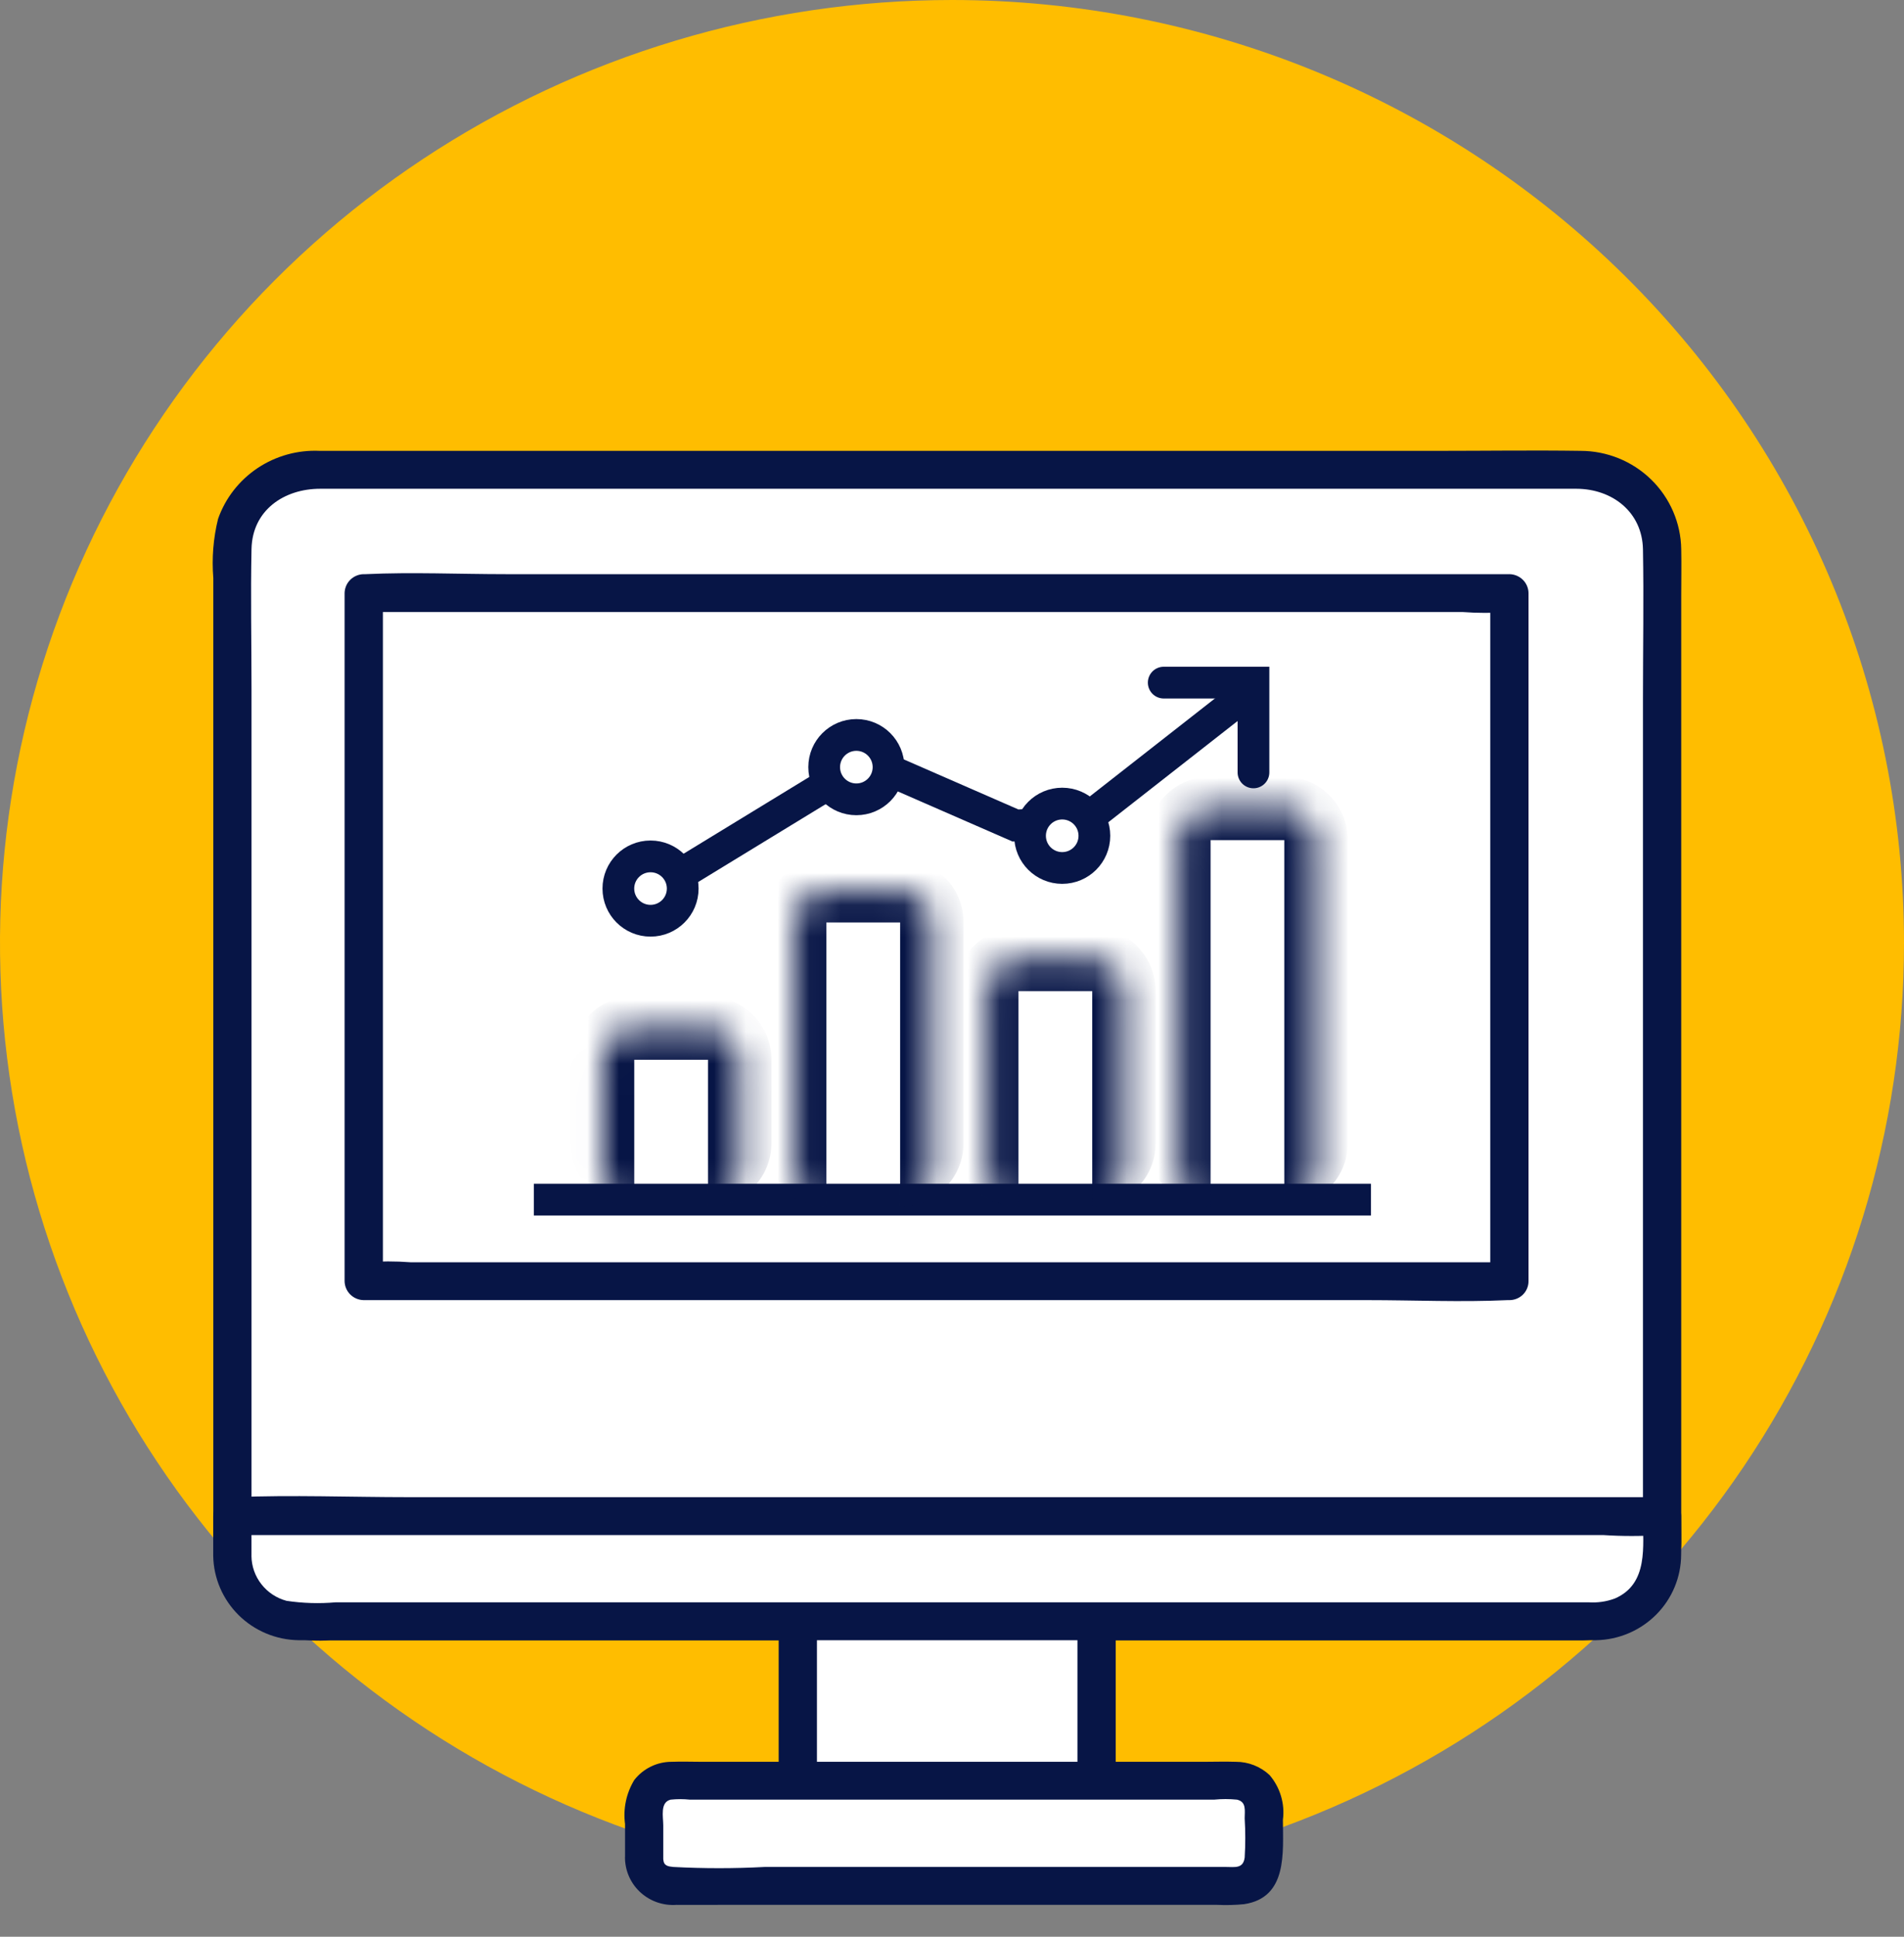 <svg width="60" height="61" viewBox="0 0 60 61" fill="none" xmlns="http://www.w3.org/2000/svg">
<rect x="0" y="0" width="60" height="61" fill="#808080" stroke="none"/>
<g id="Group 1906">
<g id="Group 324">
<path id="Path 369" d="M60 29.699C60 35.573 58.24 41.315 54.944 46.199C51.647 51.083 46.962 54.889 41.48 57.137C35.998 59.385 29.967 59.973 24.147 58.827C18.328 57.681 12.982 54.853 8.787 50.699C4.591 46.546 1.734 41.254 0.576 35.493C-0.581 29.732 0.013 23.761 2.284 18.334C4.554 12.907 8.399 8.269 13.333 5.005C18.266 1.742 24.067 0 30 0C37.956 0 45.587 3.129 51.213 8.699C56.839 14.268 60 21.822 60 29.699Z" fill="#FFBD00"/>
<path id="Path 370" d="M49.862 51.064H9.834C9.169 51.062 8.531 50.799 8.06 50.333C7.589 49.867 7.324 49.236 7.322 48.577V17.285C7.324 16.626 7.589 15.994 8.06 15.528C8.531 15.062 9.169 14.799 9.834 14.797H49.862C50.528 14.799 51.166 15.062 51.637 15.528C52.108 15.994 52.373 16.626 52.375 17.285V48.577C52.373 49.236 52.108 49.867 51.637 50.333C51.166 50.8 50.528 51.062 49.862 51.064Z" fill="white"/>
<path id="Path 371" d="M49.862 50.467H10.69C10.302 50.491 9.912 50.483 9.525 50.444C9.079 50.364 8.675 50.133 8.383 49.79C8.091 49.446 7.929 49.013 7.926 48.564C7.924 48.423 7.926 48.281 7.926 48.139V21.698C7.926 20.229 7.895 18.754 7.926 17.288C7.953 16.066 8.955 15.394 10.091 15.394H47.975C48.542 15.394 49.109 15.394 49.675 15.394C50.804 15.397 51.752 16.122 51.774 17.304C51.802 18.865 51.774 20.429 51.774 21.99V48.238C51.774 48.35 51.776 48.463 51.774 48.575C51.767 49.075 51.563 49.552 51.206 49.905C50.85 50.259 50.368 50.461 49.864 50.468C49.089 50.49 49.086 51.684 49.864 51.662C50.284 51.653 50.699 51.562 51.083 51.393C51.468 51.224 51.815 50.982 52.105 50.68C52.394 50.379 52.621 50.023 52.771 49.634C52.921 49.245 52.992 48.831 52.98 48.414C52.982 47.753 52.98 47.093 52.98 46.432V18.763C52.98 18.275 52.99 17.787 52.98 17.3C52.968 16.474 52.628 15.685 52.034 15.105C51.44 14.525 50.639 14.2 49.804 14.2C48.32 14.178 46.834 14.2 45.349 14.2H10.075C9.379 14.168 8.692 14.359 8.114 14.745C7.537 15.131 7.101 15.691 6.872 16.342C6.721 16.952 6.671 17.582 6.722 18.208V48.139C6.722 49.328 7.058 50.419 8.105 51.135C8.795 51.546 9.599 51.73 10.402 51.661H49.865C50.025 51.661 50.178 51.598 50.291 51.486C50.404 51.374 50.468 51.222 50.468 51.064C50.468 50.906 50.404 50.754 50.291 50.642C50.178 50.53 50.025 50.467 49.865 50.467" fill="#071546"/>
<path id="Rectangle 44" d="M34.556 49.408H25.141V56.784H34.556V49.408Z" fill="white"/>
<path id="Path 372" d="M34.556 56.187H25.141L25.744 56.784V49.408L25.141 50.005H34.556L33.953 49.408V56.784C33.953 56.942 34.017 57.094 34.13 57.206C34.243 57.318 34.397 57.381 34.556 57.381C34.716 57.381 34.87 57.318 34.983 57.206C35.096 57.094 35.159 56.942 35.159 56.784V49.408C35.157 49.251 35.093 49.1 34.98 48.989C34.868 48.877 34.715 48.814 34.556 48.812H25.141C24.982 48.814 24.83 48.877 24.717 48.989C24.605 49.1 24.54 49.251 24.538 49.408V56.784C24.54 56.942 24.605 57.092 24.717 57.204C24.83 57.315 24.982 57.379 25.141 57.381H34.556C34.716 57.381 34.87 57.318 34.983 57.206C35.096 57.094 35.159 56.942 35.159 56.784C35.159 56.626 35.096 56.474 34.983 56.362C34.87 56.25 34.716 56.187 34.556 56.187Z" fill="#071546"/>
<path id="Path 375" d="M7.322 49.004V47.752H52.375V49.004C52.375 49.55 52.156 50.074 51.766 50.461C51.376 50.847 50.846 51.064 50.295 51.064H9.402C8.851 51.064 8.321 50.847 7.931 50.461C7.541 50.074 7.322 49.55 7.322 49.004Z" fill="white"/>
<path id="Path 376" d="M7.925 49.004V47.752L7.322 48.349H50.532C51.12 48.387 51.711 48.387 52.3 48.349C52.325 48.347 52.35 48.347 52.375 48.349L51.772 47.752C51.772 48.691 51.957 49.886 50.888 50.347C50.624 50.445 50.342 50.486 50.061 50.467H10.58C10.063 50.512 9.543 50.497 9.03 50.42C8.715 50.336 8.436 50.152 8.237 49.896C8.037 49.641 7.927 49.327 7.924 49.004C7.899 48.238 6.693 48.234 6.719 49.004C6.731 49.705 7.019 50.374 7.52 50.87C8.021 51.365 8.697 51.649 9.405 51.66C9.548 51.664 9.691 51.66 9.834 51.66H49.928C50.049 51.66 50.172 51.664 50.294 51.66C51.008 51.648 51.689 51.358 52.191 50.855C52.693 50.351 52.975 49.673 52.977 48.965C52.988 48.562 52.977 48.156 52.977 47.752C52.975 47.594 52.911 47.444 52.798 47.332C52.686 47.221 52.534 47.157 52.375 47.155H12.865C11.048 47.155 9.213 47.081 7.397 47.155C7.372 47.155 7.346 47.155 7.322 47.155C7.162 47.157 7.01 47.221 6.898 47.332C6.785 47.444 6.721 47.594 6.719 47.752V49.004C6.719 49.162 6.782 49.314 6.895 49.426C7.008 49.538 7.162 49.601 7.322 49.601C7.481 49.601 7.635 49.538 7.748 49.426C7.861 49.314 7.924 49.162 7.924 49.004" fill="#071546"/>
<path id="Path 377" d="M47.565 39.756H12.932C12.464 39.721 11.994 39.721 11.525 39.756C11.505 39.757 11.484 39.757 11.463 39.756L12.066 40.352V18.681L11.463 19.277H46.097C46.565 19.312 47.035 19.312 47.504 19.277C47.524 19.276 47.545 19.276 47.565 19.277L46.962 18.681V40.352C46.962 40.511 47.026 40.663 47.139 40.775C47.252 40.886 47.406 40.949 47.565 40.949C47.725 40.949 47.879 40.886 47.992 40.775C48.105 40.663 48.168 40.511 48.168 40.352V18.681C48.166 18.523 48.102 18.372 47.989 18.261C47.877 18.15 47.724 18.086 47.565 18.084H15.93C14.467 18.084 12.986 18.016 11.524 18.084C11.504 18.084 11.484 18.084 11.462 18.084C11.303 18.086 11.151 18.15 11.038 18.261C10.926 18.372 10.862 18.523 10.859 18.681V40.352C10.862 40.51 10.926 40.66 11.038 40.772C11.151 40.883 11.303 40.947 11.462 40.949H43.097C44.56 40.949 46.042 41.017 47.504 40.949C47.524 40.949 47.544 40.949 47.565 40.949C47.725 40.949 47.879 40.886 47.992 40.775C48.105 40.663 48.168 40.511 48.168 40.352C48.168 40.194 48.105 40.042 47.992 39.93C47.879 39.819 47.725 39.756 47.565 39.756Z" fill="#071546"/>
<path id="Path 378" d="M15.084 21.258C15.084 21.409 15.039 21.557 14.954 21.683C14.869 21.809 14.748 21.907 14.606 21.965C14.465 22.023 14.309 22.039 14.159 22.009C14.009 21.98 13.871 21.907 13.763 21.799C13.655 21.692 13.581 21.556 13.551 21.407C13.521 21.258 13.537 21.104 13.595 20.964C13.654 20.824 13.753 20.705 13.88 20.62C14.007 20.536 14.157 20.491 14.31 20.491C14.515 20.491 14.712 20.572 14.857 20.716C15.003 20.859 15.084 21.054 15.084 21.258Z" fill="white"/>
<path id="Path 380" d="M18.458 21.258C18.458 21.409 18.412 21.557 18.327 21.683C18.242 21.809 18.121 21.907 17.98 21.965C17.838 22.023 17.683 22.039 17.533 22.009C17.383 21.98 17.245 21.907 17.136 21.799C17.028 21.692 16.954 21.556 16.924 21.407C16.895 21.258 16.91 21.104 16.969 20.964C17.027 20.824 17.126 20.705 17.254 20.62C17.381 20.536 17.531 20.491 17.684 20.491C17.785 20.491 17.886 20.511 17.98 20.549C18.074 20.588 18.159 20.645 18.231 20.716C18.303 20.787 18.36 20.871 18.399 20.964C18.438 21.057 18.458 21.157 18.458 21.258Z" fill="white"/>
<path id="Path 382" d="M21.831 21.258C21.831 21.409 21.786 21.557 21.701 21.683C21.616 21.809 21.495 21.907 21.354 21.965C21.212 22.023 21.056 22.039 20.906 22.009C20.756 21.98 20.618 21.907 20.51 21.799C20.402 21.692 20.328 21.556 20.298 21.407C20.268 21.258 20.284 21.104 20.342 20.964C20.401 20.824 20.5 20.705 20.627 20.62C20.755 20.536 20.904 20.491 21.057 20.491C21.159 20.491 21.26 20.511 21.354 20.549C21.447 20.588 21.533 20.645 21.605 20.716C21.677 20.787 21.733 20.871 21.772 20.964C21.811 21.057 21.831 21.157 21.831 21.258Z" fill="white"/>
<path id="Path 385" fill-rule="evenodd" clip-rule="evenodd" d="M34.803 34.29H24.225C23.98 34.29 23.745 34.194 23.572 34.022C23.398 33.851 23.301 33.618 23.301 33.375V30.294C23.301 30.051 23.398 29.819 23.572 29.647C23.745 29.475 23.98 29.379 24.225 29.379H34.803C35.048 29.379 35.283 29.475 35.456 29.647C35.63 29.819 35.727 30.051 35.727 30.294V33.374C35.727 33.617 35.63 33.85 35.456 34.022C35.283 34.193 35.048 34.289 34.803 34.289" fill="white"/>
<path id="Path 373" d="M20.497 58.571V56.913C20.497 56.694 20.585 56.483 20.741 56.328C20.898 56.173 21.111 56.086 21.332 56.086H39.186C39.408 56.086 39.621 56.173 39.777 56.328C39.934 56.484 40.022 56.694 40.022 56.913V58.571C40.022 58.79 39.934 59.001 39.778 59.156C39.621 59.311 39.408 59.398 39.186 59.398H21.332C21.111 59.398 20.898 59.311 20.741 59.156C20.585 59.001 20.497 58.79 20.497 58.571Z" fill="white"/>
<path id="Path 374" d="M20.901 58.571V57.496C20.901 57.221 20.793 56.765 21.134 56.682C21.336 56.661 21.539 56.661 21.74 56.682H38.258C38.499 56.658 38.741 56.658 38.981 56.682C39.284 56.751 39.223 57.024 39.223 57.272C39.248 57.683 39.248 58.095 39.223 58.505C39.176 58.863 38.913 58.802 38.63 58.802H24.096C23.137 58.853 22.176 58.853 21.216 58.802C21.064 58.785 20.919 58.773 20.903 58.571C20.841 57.811 19.634 57.804 19.697 58.571C19.706 58.771 19.756 58.968 19.843 59.148C19.93 59.329 20.053 59.49 20.205 59.623C20.356 59.756 20.533 59.857 20.724 59.921C20.916 59.985 21.119 60.011 21.32 59.996C21.757 60 22.194 59.996 22.63 59.996H38.364C38.645 60.009 38.926 60.002 39.205 59.974C40.583 59.767 40.428 58.339 40.428 57.315C40.461 57.064 40.44 56.809 40.367 56.567C40.295 56.325 40.172 56.1 40.007 55.907C39.719 55.638 39.338 55.488 38.943 55.49C38.607 55.478 38.269 55.49 37.933 55.49H22.117C21.8 55.49 21.479 55.477 21.162 55.49C20.935 55.49 20.711 55.542 20.507 55.642C20.303 55.742 20.126 55.886 19.987 56.064C19.735 56.48 19.632 56.969 19.697 57.451L19.697 58.571C19.697 58.73 19.76 58.882 19.873 58.993C19.986 59.105 20.139 59.168 20.299 59.168C20.459 59.168 20.613 59.105 20.726 58.993C20.839 58.882 20.903 58.73 20.903 58.571" fill="#071546"/>
<g id="Group 1905">
<g id="Group 1903">
<path id="Vector 295" d="M16.824 37.784H43.203" stroke="#071546"/>
<g id="Rectangle 496">
<mask id="path-16-inside-1_1665_110" fill="white">
<path d="M18.987 33.379C18.987 32.827 19.434 32.379 19.987 32.379H22.311C22.863 32.379 23.311 32.827 23.311 33.379V37.001C23.311 37.553 22.863 38.001 22.311 38.001H19.987C19.434 38.001 18.987 37.553 18.987 37.001V33.379Z"/>
</mask>
<path d="M17.987 33.379C17.987 32.274 18.882 31.379 19.987 31.379H22.311C23.416 31.379 24.311 32.274 24.311 33.379H22.311H19.987H17.987ZM23.311 38.001H18.987H23.311ZM19.987 38.001C18.882 38.001 17.987 37.105 17.987 36.001V33.379C17.987 32.274 18.882 31.379 19.987 31.379V33.379V37.001C19.987 37.553 19.987 38.001 19.987 38.001ZM22.311 31.379C23.416 31.379 24.311 32.274 24.311 33.379V36.001C24.311 37.105 23.416 38.001 22.311 38.001C22.311 38.001 22.311 37.553 22.311 37.001V33.379V31.379Z" fill="#071546" mask="url(#path-16-inside-1_1665_110)"/>
</g>
<g id="Rectangle 497">
<mask id="path-18-inside-2_1665_110" fill="white">
<path d="M25.041 29.055C25.041 28.502 25.488 28.055 26.041 28.055H28.365C28.917 28.055 29.365 28.502 29.365 29.055V37.001C29.365 37.553 28.917 38.001 28.365 38.001H26.041C25.488 38.001 25.041 37.553 25.041 37.001V29.055Z"/>
</mask>
<path d="M24.041 29.055C24.041 27.95 24.936 27.055 26.041 27.055H28.365C29.469 27.055 30.365 27.95 30.365 29.055H28.365H26.041H24.041ZM29.365 38.001H25.041H29.365ZM26.041 38.001C24.936 38.001 24.041 37.105 24.041 36.001V29.055C24.041 27.95 24.936 27.055 26.041 27.055V29.055V37.001C26.041 37.553 26.041 38.001 26.041 38.001ZM28.365 27.055C29.469 27.055 30.365 27.95 30.365 29.055V36.001C30.365 37.105 29.469 38.001 28.365 38.001C28.365 38.001 28.365 37.553 28.365 37.001V29.055V27.055Z" fill="#071546" mask="url(#path-18-inside-2_1665_110)"/>
</g>
<g id="Rectangle 498">
<mask id="path-20-inside-3_1665_110" fill="white">
<path d="M31.095 31.217C31.095 30.665 31.542 30.217 32.095 30.217H34.419C34.971 30.217 35.419 30.665 35.419 31.217V37.001C35.419 37.553 34.971 38.001 34.419 38.001H32.095C31.542 38.001 31.095 37.553 31.095 37.001V31.217Z"/>
</mask>
<path d="M30.095 31.217C30.095 30.112 30.99 29.217 32.095 29.217H34.419C35.524 29.217 36.419 30.112 36.419 31.217H34.419H32.095H30.095ZM35.419 38.001H31.095H35.419ZM32.095 38.001C30.99 38.001 30.095 37.105 30.095 36.001V31.217C30.095 30.112 30.99 29.217 32.095 29.217V31.217V37.001C32.095 37.553 32.095 38.001 32.095 38.001ZM34.419 29.217C35.524 29.217 36.419 30.112 36.419 31.217V36.001C36.419 37.105 35.524 38.001 34.419 38.001C34.419 38.001 34.419 37.553 34.419 37.001V31.217V29.217Z" fill="#071546" mask="url(#path-20-inside-3_1665_110)"/>
</g>
<g id="Rectangle 499">
<mask id="path-22-inside-4_1665_110" fill="white">
<path d="M37.149 26.46C37.149 25.908 37.597 25.46 38.149 25.46H40.473C41.026 25.46 41.473 25.908 41.473 26.46V37.001C41.473 37.553 41.026 38.001 40.473 38.001H38.149C37.597 38.001 37.149 37.553 37.149 37.001V26.46Z"/>
</mask>
<path d="M36.149 26.46C36.149 25.355 37.044 24.46 38.149 24.46H40.473C41.578 24.46 42.473 25.355 42.473 26.46H40.473H38.149H36.149ZM41.473 38.001H37.149H41.473ZM38.149 38.001C37.044 38.001 36.149 37.105 36.149 36.001V26.46C36.149 25.355 37.044 24.46 38.149 24.46V26.46V37.001C38.149 37.553 38.149 38.001 38.149 38.001ZM40.473 24.46C41.578 24.46 42.473 25.355 42.473 26.46V36.001C42.473 37.105 41.578 38.001 40.473 38.001C40.473 38.001 40.473 37.553 40.473 37.001V26.46V24.46Z" fill="#071546" mask="url(#path-22-inside-4_1665_110)"/>
</g>
</g>
<g id="Group 1904">
<path id="Vector 296" d="M21.5 27.5L25.906 24.811L28.284 24.378L32 26L34.122 25.892L39.095 22" stroke="#071546"/>
<path id="Ellipse 31" d="M21.514 27.986C21.514 28.546 21.06 29 20.5 29C19.94 29 19.486 28.546 19.486 27.986C19.486 27.426 19.94 26.973 20.5 26.973C21.06 26.973 21.514 27.426 21.514 27.986Z" fill="white" stroke="#071546"/>
<circle id="Ellipse 32" cx="26.986" cy="24.162" r="1.014" fill="white" stroke="#071546"/>
<circle id="Ellipse 33" cx="33.473" cy="26.324" r="1.014" fill="white" stroke="#071546"/>
</g>
</g>
</g>
<path id="Vector 297" d="M36.672 21.5L39.5 21.5L39.5 24.328" stroke="#071546" stroke-linecap="round"/>
</g>
</svg>
